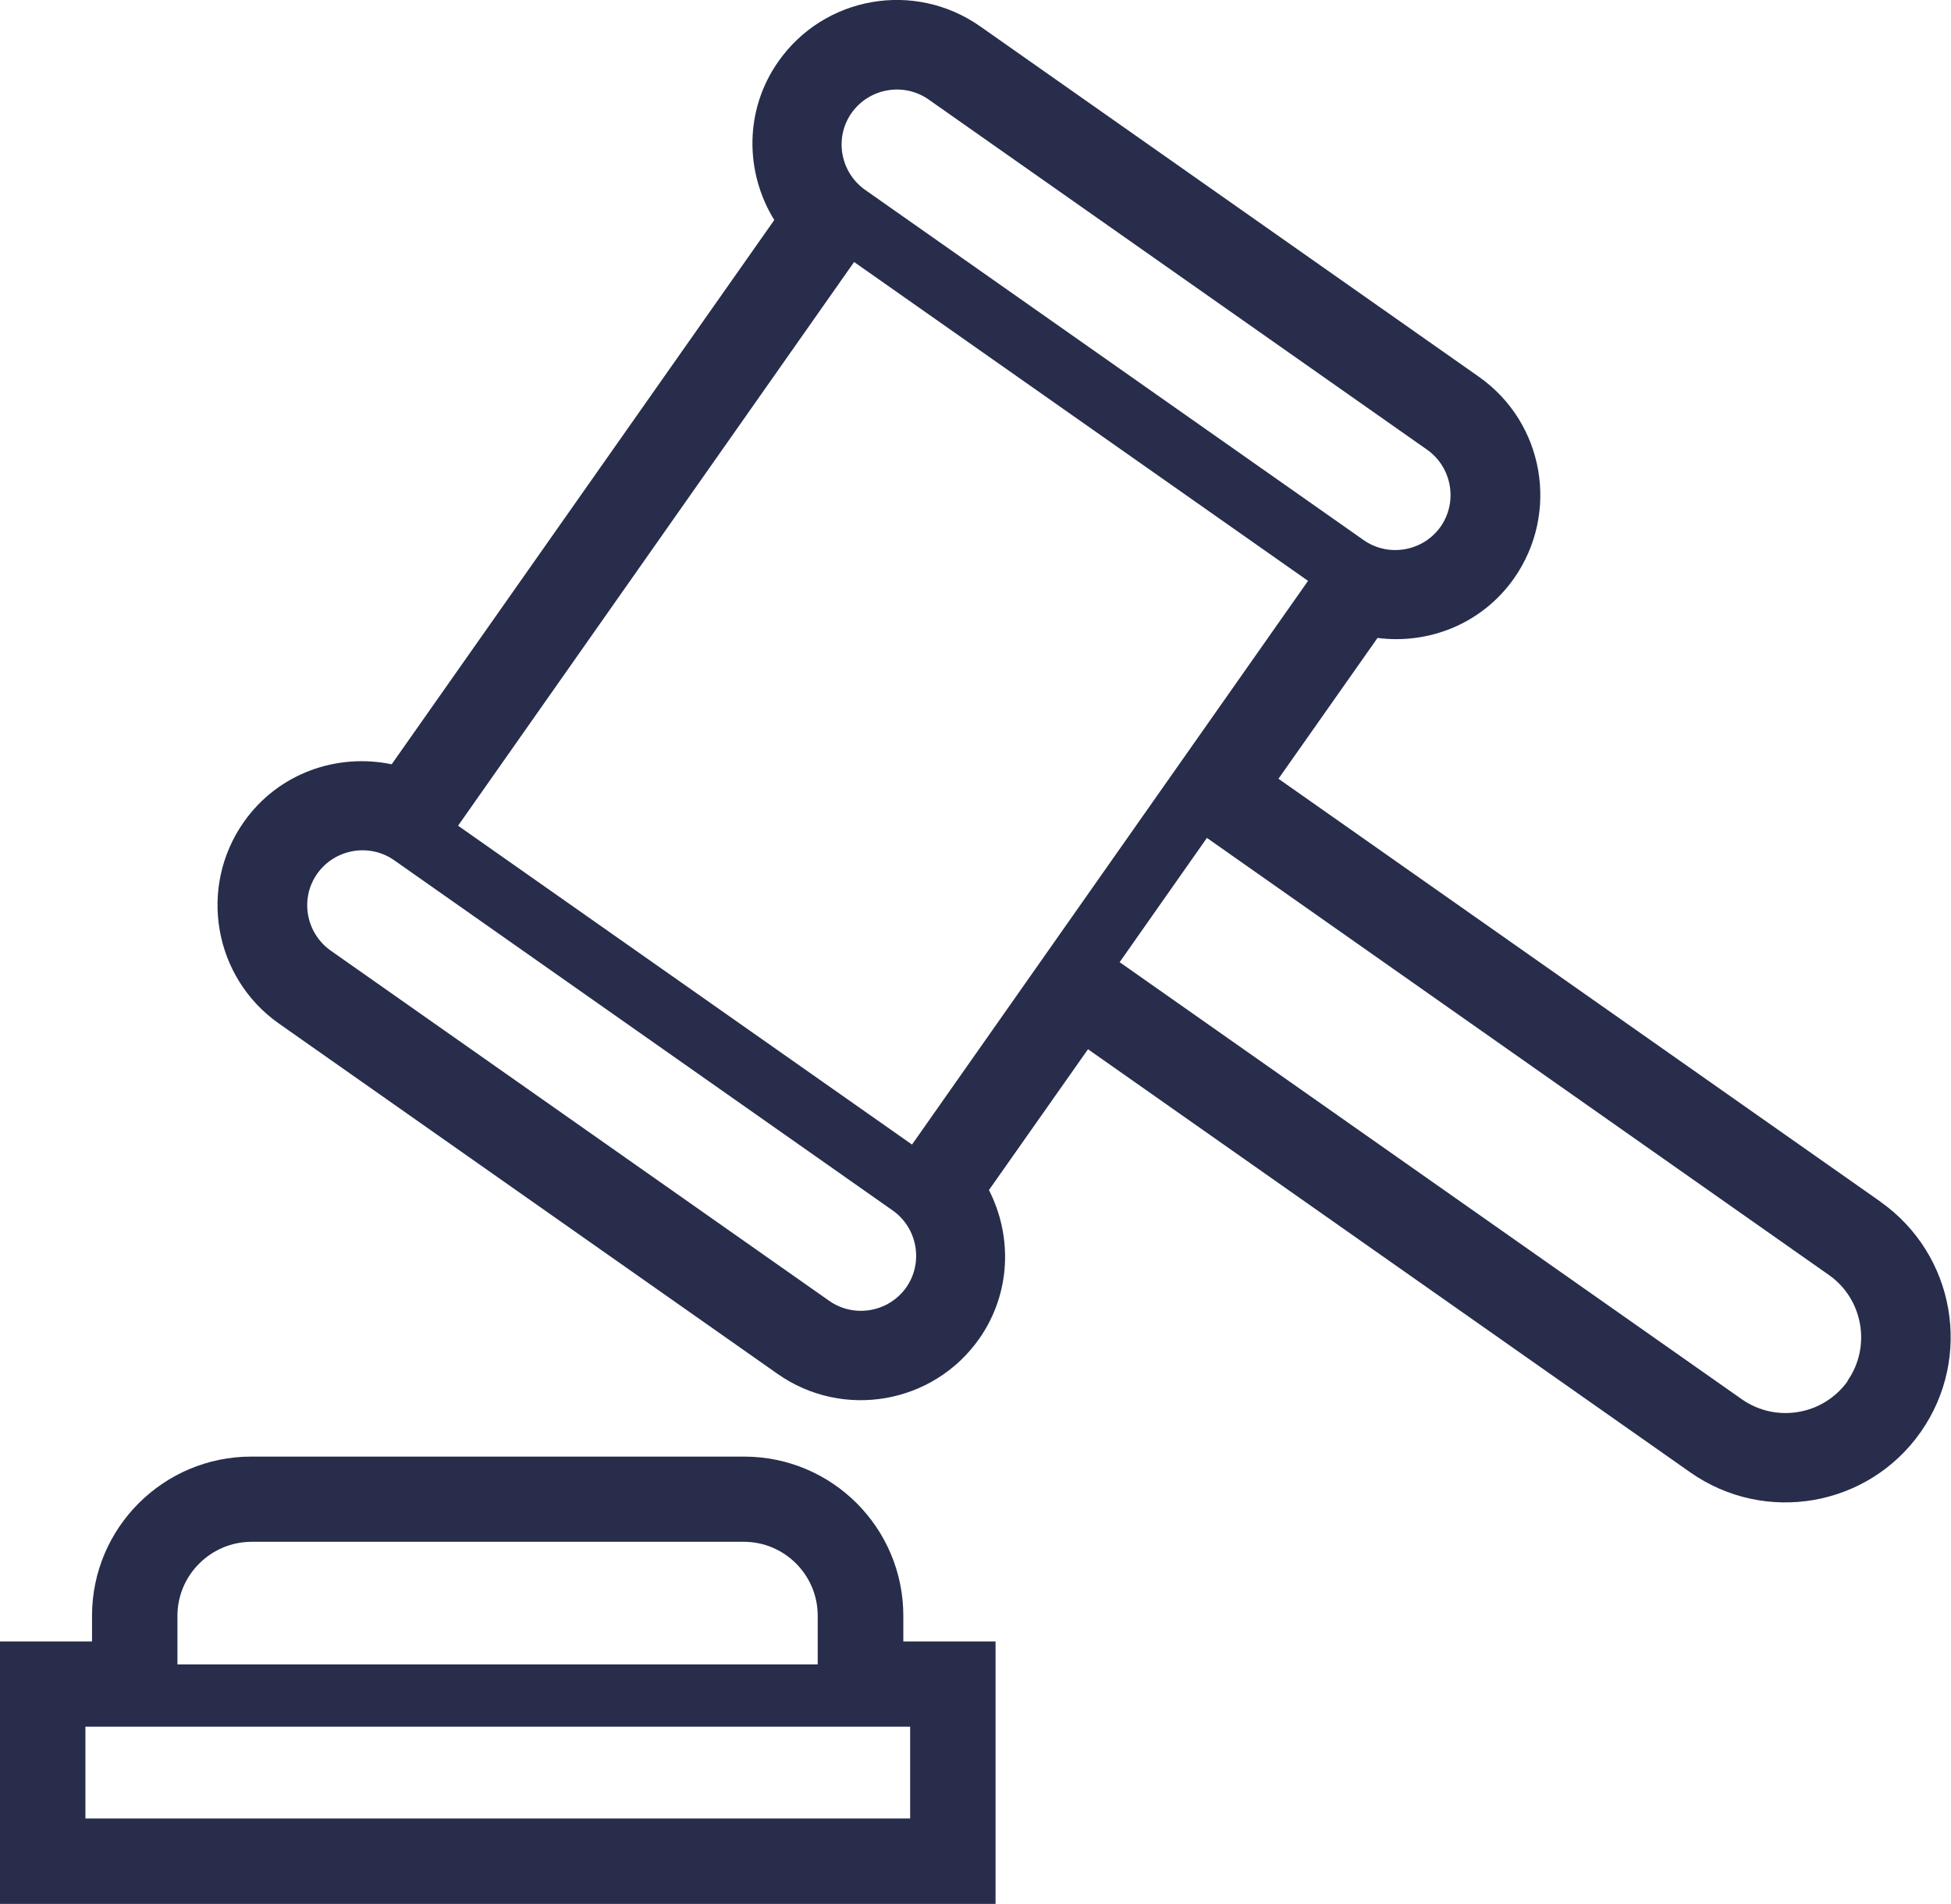 <?xml version="1.0" encoding="UTF-8"?>
<svg id="_レイヤー_1" data-name="レイヤー_1" xmlns="http://www.w3.org/2000/svg" width="94.34" height="92.07" version="1.1" viewBox="0 0 94.34 92.07">
  <!-- Generator: Adobe Illustrator 29.8.2, SVG Export Plug-In . SVG Version: 2.1.1 Build 3)  -->
  <defs>
    <style>
      .st0 {
        fill: #272d4b;
      }
    </style>
  </defs>
  <path class="st0" d="M90.94,58.12l-29.12-20.46,4.79-6.81c2.48.32,5.05-.68,6.6-2.88,2.22-3.17,1.46-7.53-1.7-9.75L47.39,1.27c-3.17-2.22-7.53-1.46-9.75,1.7-1.66,2.36-1.62,5.37-.2,7.67l-18.5,26.32c-2.65-.55-5.49.43-7.15,2.79-2.22,3.16-1.46,7.53,1.7,9.75l24.11,16.94c3.16,2.22,7.53,1.46,9.75-1.7,1.54-2.2,1.61-4.96.47-7.19l4.79-6.81,29.12,20.46c3.62,2.54,8.6,1.67,11.14-1.94,2.54-3.62,1.67-8.6-1.95-11.15ZM41.18,5.46c.85-1.2,2.52-1.49,3.72-.65l24.11,16.94c1.2.85,1.49,2.52.65,3.72-.85,1.2-2.52,1.49-3.72.65l-24.11-16.94c-1.2-.85-1.5-2.52-.65-3.72ZM43.82,62.26c-.85,1.2-2.52,1.49-3.72.65l-24.11-16.94c-1.2-.85-1.5-2.52-.65-3.72.85-1.2,2.52-1.49,3.72-.65l24.11,16.94c1.2.85,1.49,2.52.65,3.72ZM44.1,55.35l-21.95-15.42,19.15-27.26,21.95,15.42-19.15,27.26ZM89.35,66.78c-1.17,1.65-3.46,2.05-5.12.89l-30.09-21.14,4.22-6.01,30.08,21.14c1.65,1.16,2.05,3.46.9,5.11Z"/>
  <path class="st0" d="M43.68,78.14c0-4.25-3.44-7.7-7.7-7.7H12.15c-4.25,0-7.7,3.45-7.7,7.7v1.24H0v12.69h48.14v-12.69h-4.46v-1.24ZM8.58,78.14c0-1.97,1.61-3.57,3.57-3.58h23.82c1.97,0,3.57,1.61,3.57,3.57v2.36H8.58v-2.36ZM44.01,83.5v4.44H4.13v-4.44h39.89Z"/>
</svg>